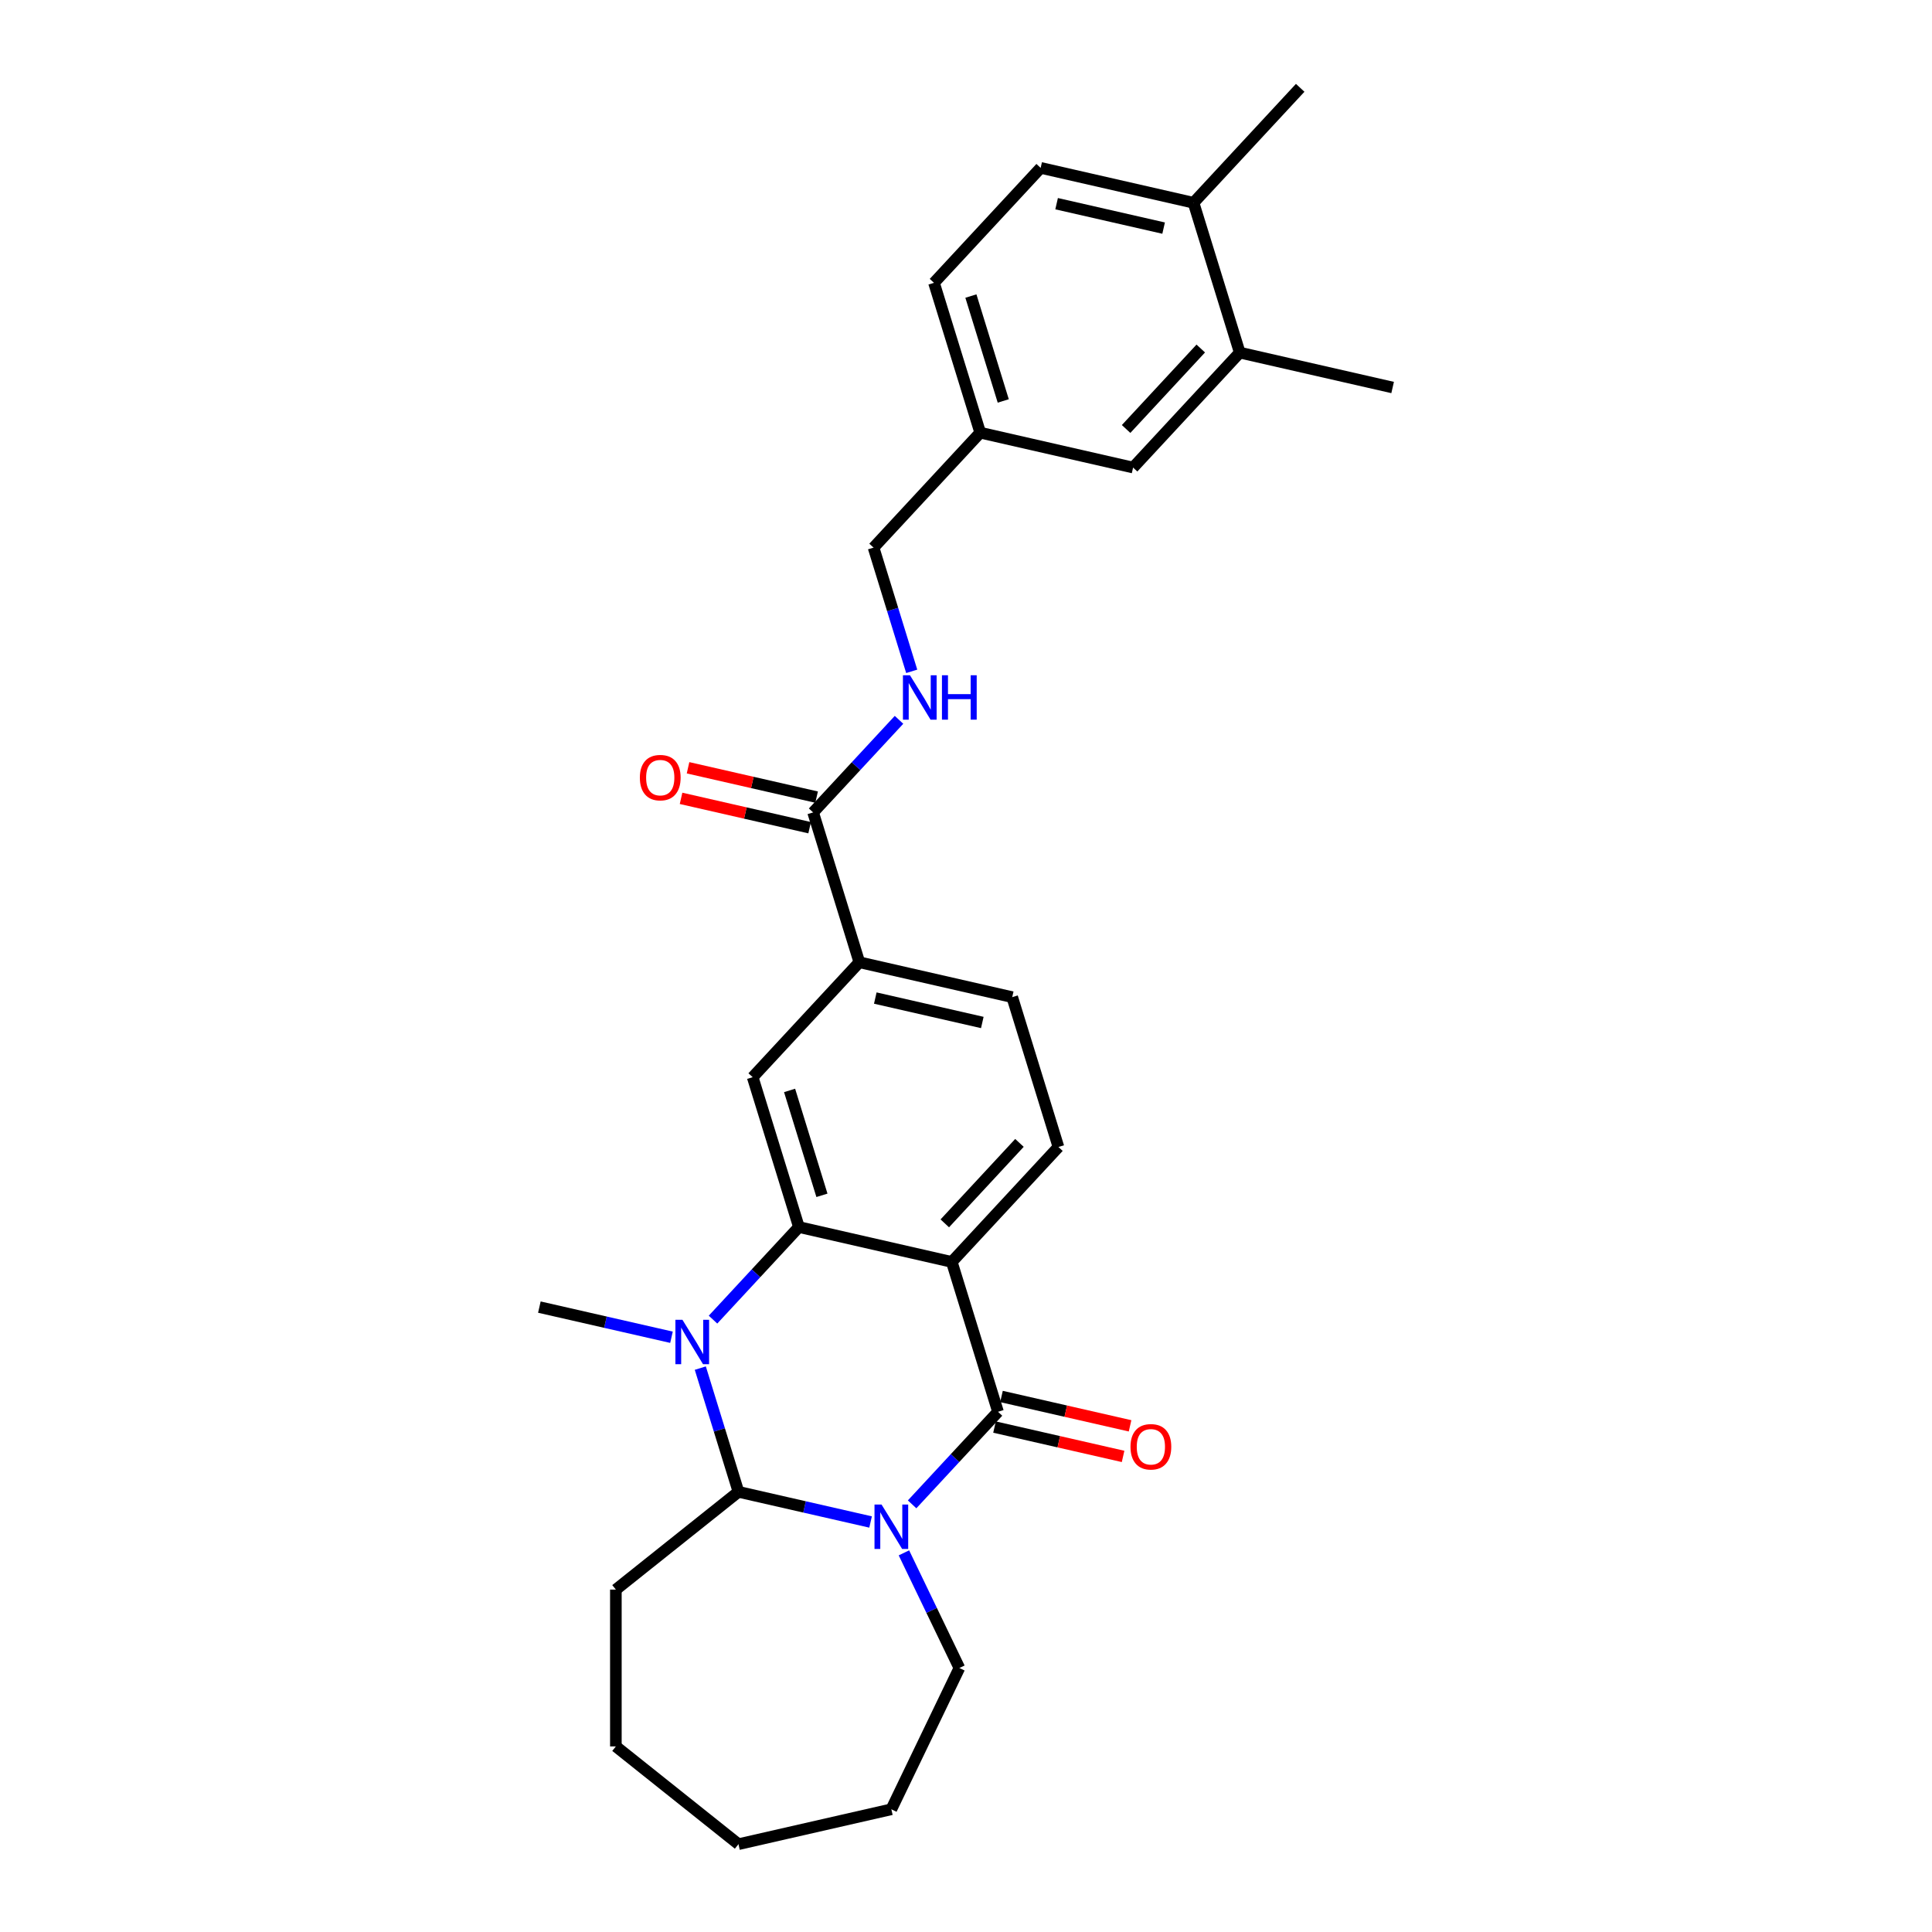 <?xml version='1.0' encoding='iso-8859-1'?>
<svg version='1.1' baseProfile='full'
              xmlns='http://www.w3.org/2000/svg'
                      xmlns:rdkit='http://www.rdkit.org/xml'
                      xmlns:xlink='http://www.w3.org/1999/xlink'
                  xml:space='preserve'
width='1000px' height='1000px' viewBox='0 0 1000 1000'>
<!-- END OF HEADER -->
<rect style='opacity:1.0;fill:#FFFFFF;stroke:none' width='1000' height='1000' x='0' y='0'> </rect>
<path class='bond-0' d='M 472.105,778.65 L 494.335,754.692' style='fill:none;fill-rule:evenodd;stroke:#0000FF;stroke-width:6px;stroke-linecap:butt;stroke-linejoin:miter;stroke-opacity:1' />
<path class='bond-0' d='M 494.335,754.692 L 516.565,730.734' style='fill:none;fill-rule:evenodd;stroke:#000000;stroke-width:6px;stroke-linecap:butt;stroke-linejoin:miter;stroke-opacity:1' />
<path class='bond-1' d='M 450.613,787.779 L 416.422,779.975' style='fill:none;fill-rule:evenodd;stroke:#0000FF;stroke-width:6px;stroke-linecap:butt;stroke-linejoin:miter;stroke-opacity:1' />
<path class='bond-1' d='M 416.422,779.975 L 382.23,772.171' style='fill:none;fill-rule:evenodd;stroke:#000000;stroke-width:6px;stroke-linecap:butt;stroke-linejoin:miter;stroke-opacity:1' />
<path class='bond-2' d='M 467.871,803.754 L 482.223,833.556' style='fill:none;fill-rule:evenodd;stroke:#0000FF;stroke-width:6px;stroke-linecap:butt;stroke-linejoin:miter;stroke-opacity:1' />
<path class='bond-2' d='M 482.223,833.556 L 496.575,863.358' style='fill:none;fill-rule:evenodd;stroke:#000000;stroke-width:6px;stroke-linecap:butt;stroke-linejoin:miter;stroke-opacity:1' />
<path class='bond-3' d='M 516.565,730.734 L 492.641,653.176' style='fill:none;fill-rule:evenodd;stroke:#000000;stroke-width:6px;stroke-linecap:butt;stroke-linejoin:miter;stroke-opacity:1' />
<path class='bond-4' d='M 514.759,738.647 L 548.033,746.242' style='fill:none;fill-rule:evenodd;stroke:#000000;stroke-width:6px;stroke-linecap:butt;stroke-linejoin:miter;stroke-opacity:1' />
<path class='bond-4' d='M 548.033,746.242 L 581.308,753.836' style='fill:none;fill-rule:evenodd;stroke:#FF0000;stroke-width:6px;stroke-linecap:butt;stroke-linejoin:miter;stroke-opacity:1' />
<path class='bond-4' d='M 518.371,722.821 L 551.646,730.416' style='fill:none;fill-rule:evenodd;stroke:#000000;stroke-width:6px;stroke-linecap:butt;stroke-linejoin:miter;stroke-opacity:1' />
<path class='bond-4' d='M 551.646,730.416 L 584.92,738.011' style='fill:none;fill-rule:evenodd;stroke:#FF0000;stroke-width:6px;stroke-linecap:butt;stroke-linejoin:miter;stroke-opacity:1' />
<path class='bond-5' d='M 492.641,653.176 L 547.847,593.678' style='fill:none;fill-rule:evenodd;stroke:#000000;stroke-width:6px;stroke-linecap:butt;stroke-linejoin:miter;stroke-opacity:1' />
<path class='bond-5' d='M 489.023,633.21 L 527.667,591.562' style='fill:none;fill-rule:evenodd;stroke:#000000;stroke-width:6px;stroke-linecap:butt;stroke-linejoin:miter;stroke-opacity:1' />
<path class='bond-6' d='M 492.641,653.176 L 413.512,635.115' style='fill:none;fill-rule:evenodd;stroke:#000000;stroke-width:6px;stroke-linecap:butt;stroke-linejoin:miter;stroke-opacity:1' />
<path class='bond-7' d='M 413.512,635.115 L 391.282,659.073' style='fill:none;fill-rule:evenodd;stroke:#000000;stroke-width:6px;stroke-linecap:butt;stroke-linejoin:miter;stroke-opacity:1' />
<path class='bond-7' d='M 391.282,659.073 L 369.053,683.031' style='fill:none;fill-rule:evenodd;stroke:#0000FF;stroke-width:6px;stroke-linecap:butt;stroke-linejoin:miter;stroke-opacity:1' />
<path class='bond-8' d='M 413.512,635.115 L 389.589,557.557' style='fill:none;fill-rule:evenodd;stroke:#000000;stroke-width:6px;stroke-linecap:butt;stroke-linejoin:miter;stroke-opacity:1' />
<path class='bond-8' d='M 425.435,618.697 L 408.689,564.406' style='fill:none;fill-rule:evenodd;stroke:#000000;stroke-width:6px;stroke-linecap:butt;stroke-linejoin:miter;stroke-opacity:1' />
<path class='bond-9' d='M 362.477,708.135 L 372.354,740.153' style='fill:none;fill-rule:evenodd;stroke:#0000FF;stroke-width:6px;stroke-linecap:butt;stroke-linejoin:miter;stroke-opacity:1' />
<path class='bond-9' d='M 372.354,740.153 L 382.23,772.171' style='fill:none;fill-rule:evenodd;stroke:#000000;stroke-width:6px;stroke-linecap:butt;stroke-linejoin:miter;stroke-opacity:1' />
<path class='bond-10' d='M 347.56,692.16 L 313.369,684.356' style='fill:none;fill-rule:evenodd;stroke:#0000FF;stroke-width:6px;stroke-linecap:butt;stroke-linejoin:miter;stroke-opacity:1' />
<path class='bond-10' d='M 313.369,684.356 L 279.177,676.552' style='fill:none;fill-rule:evenodd;stroke:#000000;stroke-width:6px;stroke-linecap:butt;stroke-linejoin:miter;stroke-opacity:1' />
<path class='bond-11' d='M 382.23,772.171 L 318.773,822.776' style='fill:none;fill-rule:evenodd;stroke:#000000;stroke-width:6px;stroke-linecap:butt;stroke-linejoin:miter;stroke-opacity:1' />
<path class='bond-12' d='M 389.589,557.557 L 444.794,498.059' style='fill:none;fill-rule:evenodd;stroke:#000000;stroke-width:6px;stroke-linecap:butt;stroke-linejoin:miter;stroke-opacity:1' />
<path class='bond-13' d='M 420.871,420.501 L 444.794,498.059' style='fill:none;fill-rule:evenodd;stroke:#000000;stroke-width:6px;stroke-linecap:butt;stroke-linejoin:miter;stroke-opacity:1' />
<path class='bond-14' d='M 420.871,420.501 L 443.1,396.543' style='fill:none;fill-rule:evenodd;stroke:#000000;stroke-width:6px;stroke-linecap:butt;stroke-linejoin:miter;stroke-opacity:1' />
<path class='bond-14' d='M 443.1,396.543 L 465.33,372.585' style='fill:none;fill-rule:evenodd;stroke:#0000FF;stroke-width:6px;stroke-linecap:butt;stroke-linejoin:miter;stroke-opacity:1' />
<path class='bond-15' d='M 422.677,412.588 L 389.402,404.993' style='fill:none;fill-rule:evenodd;stroke:#000000;stroke-width:6px;stroke-linecap:butt;stroke-linejoin:miter;stroke-opacity:1' />
<path class='bond-15' d='M 389.402,404.993 L 356.128,397.399' style='fill:none;fill-rule:evenodd;stroke:#FF0000;stroke-width:6px;stroke-linecap:butt;stroke-linejoin:miter;stroke-opacity:1' />
<path class='bond-15' d='M 419.065,428.414 L 385.79,420.819' style='fill:none;fill-rule:evenodd;stroke:#000000;stroke-width:6px;stroke-linecap:butt;stroke-linejoin:miter;stroke-opacity:1' />
<path class='bond-15' d='M 385.79,420.819 L 352.516,413.224' style='fill:none;fill-rule:evenodd;stroke:#FF0000;stroke-width:6px;stroke-linecap:butt;stroke-linejoin:miter;stroke-opacity:1' />
<path class='bond-16' d='M 444.794,498.059 L 523.924,516.12' style='fill:none;fill-rule:evenodd;stroke:#000000;stroke-width:6px;stroke-linecap:butt;stroke-linejoin:miter;stroke-opacity:1' />
<path class='bond-16' d='M 453.052,516.594 L 508.442,529.237' style='fill:none;fill-rule:evenodd;stroke:#000000;stroke-width:6px;stroke-linecap:butt;stroke-linejoin:miter;stroke-opacity:1' />
<path class='bond-17' d='M 547.847,593.678 L 523.924,516.12' style='fill:none;fill-rule:evenodd;stroke:#000000;stroke-width:6px;stroke-linecap:butt;stroke-linejoin:miter;stroke-opacity:1' />
<path class='bond-18' d='M 471.905,347.481 L 462.029,315.463' style='fill:none;fill-rule:evenodd;stroke:#0000FF;stroke-width:6px;stroke-linecap:butt;stroke-linejoin:miter;stroke-opacity:1' />
<path class='bond-18' d='M 462.029,315.463 L 452.153,283.445' style='fill:none;fill-rule:evenodd;stroke:#000000;stroke-width:6px;stroke-linecap:butt;stroke-linejoin:miter;stroke-opacity:1' />
<path class='bond-19' d='M 641.694,182.51 L 586.488,242.008' style='fill:none;fill-rule:evenodd;stroke:#000000;stroke-width:6px;stroke-linecap:butt;stroke-linejoin:miter;stroke-opacity:1' />
<path class='bond-19' d='M 621.513,180.394 L 582.869,222.042' style='fill:none;fill-rule:evenodd;stroke:#000000;stroke-width:6px;stroke-linecap:butt;stroke-linejoin:miter;stroke-opacity:1' />
<path class='bond-20' d='M 641.694,182.51 L 720.823,200.571' style='fill:none;fill-rule:evenodd;stroke:#000000;stroke-width:6px;stroke-linecap:butt;stroke-linejoin:miter;stroke-opacity:1' />
<path class='bond-21' d='M 641.694,182.51 L 617.77,104.952' style='fill:none;fill-rule:evenodd;stroke:#000000;stroke-width:6px;stroke-linecap:butt;stroke-linejoin:miter;stroke-opacity:1' />
<path class='bond-22' d='M 617.77,104.952 L 538.641,86.891' style='fill:none;fill-rule:evenodd;stroke:#000000;stroke-width:6px;stroke-linecap:butt;stroke-linejoin:miter;stroke-opacity:1' />
<path class='bond-22' d='M 602.288,118.069 L 546.898,105.426' style='fill:none;fill-rule:evenodd;stroke:#000000;stroke-width:6px;stroke-linecap:butt;stroke-linejoin:miter;stroke-opacity:1' />
<path class='bond-23' d='M 617.77,104.952 L 672.976,45.455' style='fill:none;fill-rule:evenodd;stroke:#000000;stroke-width:6px;stroke-linecap:butt;stroke-linejoin:miter;stroke-opacity:1' />
<path class='bond-24' d='M 586.488,242.008 L 507.359,223.947' style='fill:none;fill-rule:evenodd;stroke:#000000;stroke-width:6px;stroke-linecap:butt;stroke-linejoin:miter;stroke-opacity:1' />
<path class='bond-25' d='M 538.641,86.891 L 483.435,146.389' style='fill:none;fill-rule:evenodd;stroke:#000000;stroke-width:6px;stroke-linecap:butt;stroke-linejoin:miter;stroke-opacity:1' />
<path class='bond-26' d='M 496.575,863.358 L 461.359,936.485' style='fill:none;fill-rule:evenodd;stroke:#000000;stroke-width:6px;stroke-linecap:butt;stroke-linejoin:miter;stroke-opacity:1' />
<path class='bond-27' d='M 507.359,223.947 L 452.153,283.445' style='fill:none;fill-rule:evenodd;stroke:#000000;stroke-width:6px;stroke-linecap:butt;stroke-linejoin:miter;stroke-opacity:1' />
<path class='bond-28' d='M 507.359,223.947 L 483.435,146.389' style='fill:none;fill-rule:evenodd;stroke:#000000;stroke-width:6px;stroke-linecap:butt;stroke-linejoin:miter;stroke-opacity:1' />
<path class='bond-28' d='M 519.282,207.529 L 502.535,153.238' style='fill:none;fill-rule:evenodd;stroke:#000000;stroke-width:6px;stroke-linecap:butt;stroke-linejoin:miter;stroke-opacity:1' />
<path class='bond-29' d='M 318.773,822.776 L 318.773,903.94' style='fill:none;fill-rule:evenodd;stroke:#000000;stroke-width:6px;stroke-linecap:butt;stroke-linejoin:miter;stroke-opacity:1' />
<path class='bond-30' d='M 461.359,936.485 L 382.23,954.545' style='fill:none;fill-rule:evenodd;stroke:#000000;stroke-width:6px;stroke-linecap:butt;stroke-linejoin:miter;stroke-opacity:1' />
<path class='bond-31' d='M 318.773,903.94 L 382.23,954.545' style='fill:none;fill-rule:evenodd;stroke:#000000;stroke-width:6px;stroke-linecap:butt;stroke-linejoin:miter;stroke-opacity:1' />
<path  class='atom-0' d='M 456.278 778.739
L 463.81 790.914
Q 464.557 792.115, 465.758 794.29
Q 466.96 796.465, 467.025 796.595
L 467.025 778.739
L 470.076 778.739
L 470.076 801.725
L 466.927 801.725
L 458.843 788.414
Q 457.902 786.855, 456.895 785.07
Q 455.921 783.284, 455.629 782.732
L 455.629 801.725
L 452.642 801.725
L 452.642 778.739
L 456.278 778.739
' fill='#0000FF'/>
<path  class='atom-4' d='M 353.226 683.12
L 360.758 695.295
Q 361.504 696.496, 362.706 698.671
Q 363.907 700.846, 363.972 700.976
L 363.972 683.12
L 367.024 683.12
L 367.024 706.106
L 363.874 706.106
L 355.79 692.795
Q 354.849 691.236, 353.842 689.451
Q 352.868 687.665, 352.576 687.113
L 352.576 706.106
L 349.589 706.106
L 349.589 683.12
L 353.226 683.12
' fill='#0000FF'/>
<path  class='atom-10' d='M 470.996 349.51
L 478.528 361.685
Q 479.274 362.886, 480.476 365.061
Q 481.677 367.237, 481.742 367.367
L 481.742 349.51
L 484.793 349.51
L 484.793 372.496
L 481.644 372.496
L 473.56 359.185
Q 472.619 357.627, 471.612 355.841
Q 470.638 354.056, 470.346 353.504
L 470.346 372.496
L 467.359 372.496
L 467.359 349.51
L 470.996 349.51
' fill='#0000FF'/>
<path  class='atom-10' d='M 487.553 349.51
L 490.67 349.51
L 490.67 359.283
L 502.422 359.283
L 502.422 349.51
L 505.539 349.51
L 505.539 372.496
L 502.422 372.496
L 502.422 361.88
L 490.67 361.88
L 490.67 372.496
L 487.553 372.496
L 487.553 349.51
' fill='#0000FF'/>
<path  class='atom-11' d='M 585.143 748.86
Q 585.143 743.341, 587.87 740.256
Q 590.597 737.172, 595.694 737.172
Q 600.791 737.172, 603.519 740.256
Q 606.246 743.341, 606.246 748.86
Q 606.246 754.444, 603.486 757.626
Q 600.726 760.775, 595.694 760.775
Q 590.63 760.775, 587.87 757.626
Q 585.143 754.476, 585.143 748.86
M 595.694 758.178
Q 599.201 758.178, 601.084 755.84
Q 602.999 753.47, 602.999 748.86
Q 602.999 744.347, 601.084 742.075
Q 599.201 739.769, 595.694 739.769
Q 592.188 739.769, 590.273 742.042
Q 588.39 744.315, 588.39 748.86
Q 588.39 753.502, 590.273 755.84
Q 592.188 758.178, 595.694 758.178
' fill='#FF0000'/>
<path  class='atom-15' d='M 331.19 402.505
Q 331.19 396.986, 333.917 393.902
Q 336.644 390.817, 341.741 390.817
Q 346.839 390.817, 349.566 393.902
Q 352.293 396.986, 352.293 402.505
Q 352.293 408.089, 349.533 411.271
Q 346.774 414.42, 341.741 414.42
Q 336.677 414.42, 333.917 411.271
Q 331.19 408.122, 331.19 402.505
M 341.741 411.823
Q 345.248 411.823, 347.131 409.485
Q 349.046 407.115, 349.046 402.505
Q 349.046 397.992, 347.131 395.72
Q 345.248 393.415, 341.741 393.415
Q 338.235 393.415, 336.32 395.687
Q 334.437 397.96, 334.437 402.505
Q 334.437 407.148, 336.32 409.485
Q 338.235 411.823, 341.741 411.823
' fill='#FF0000'/>
</svg>
